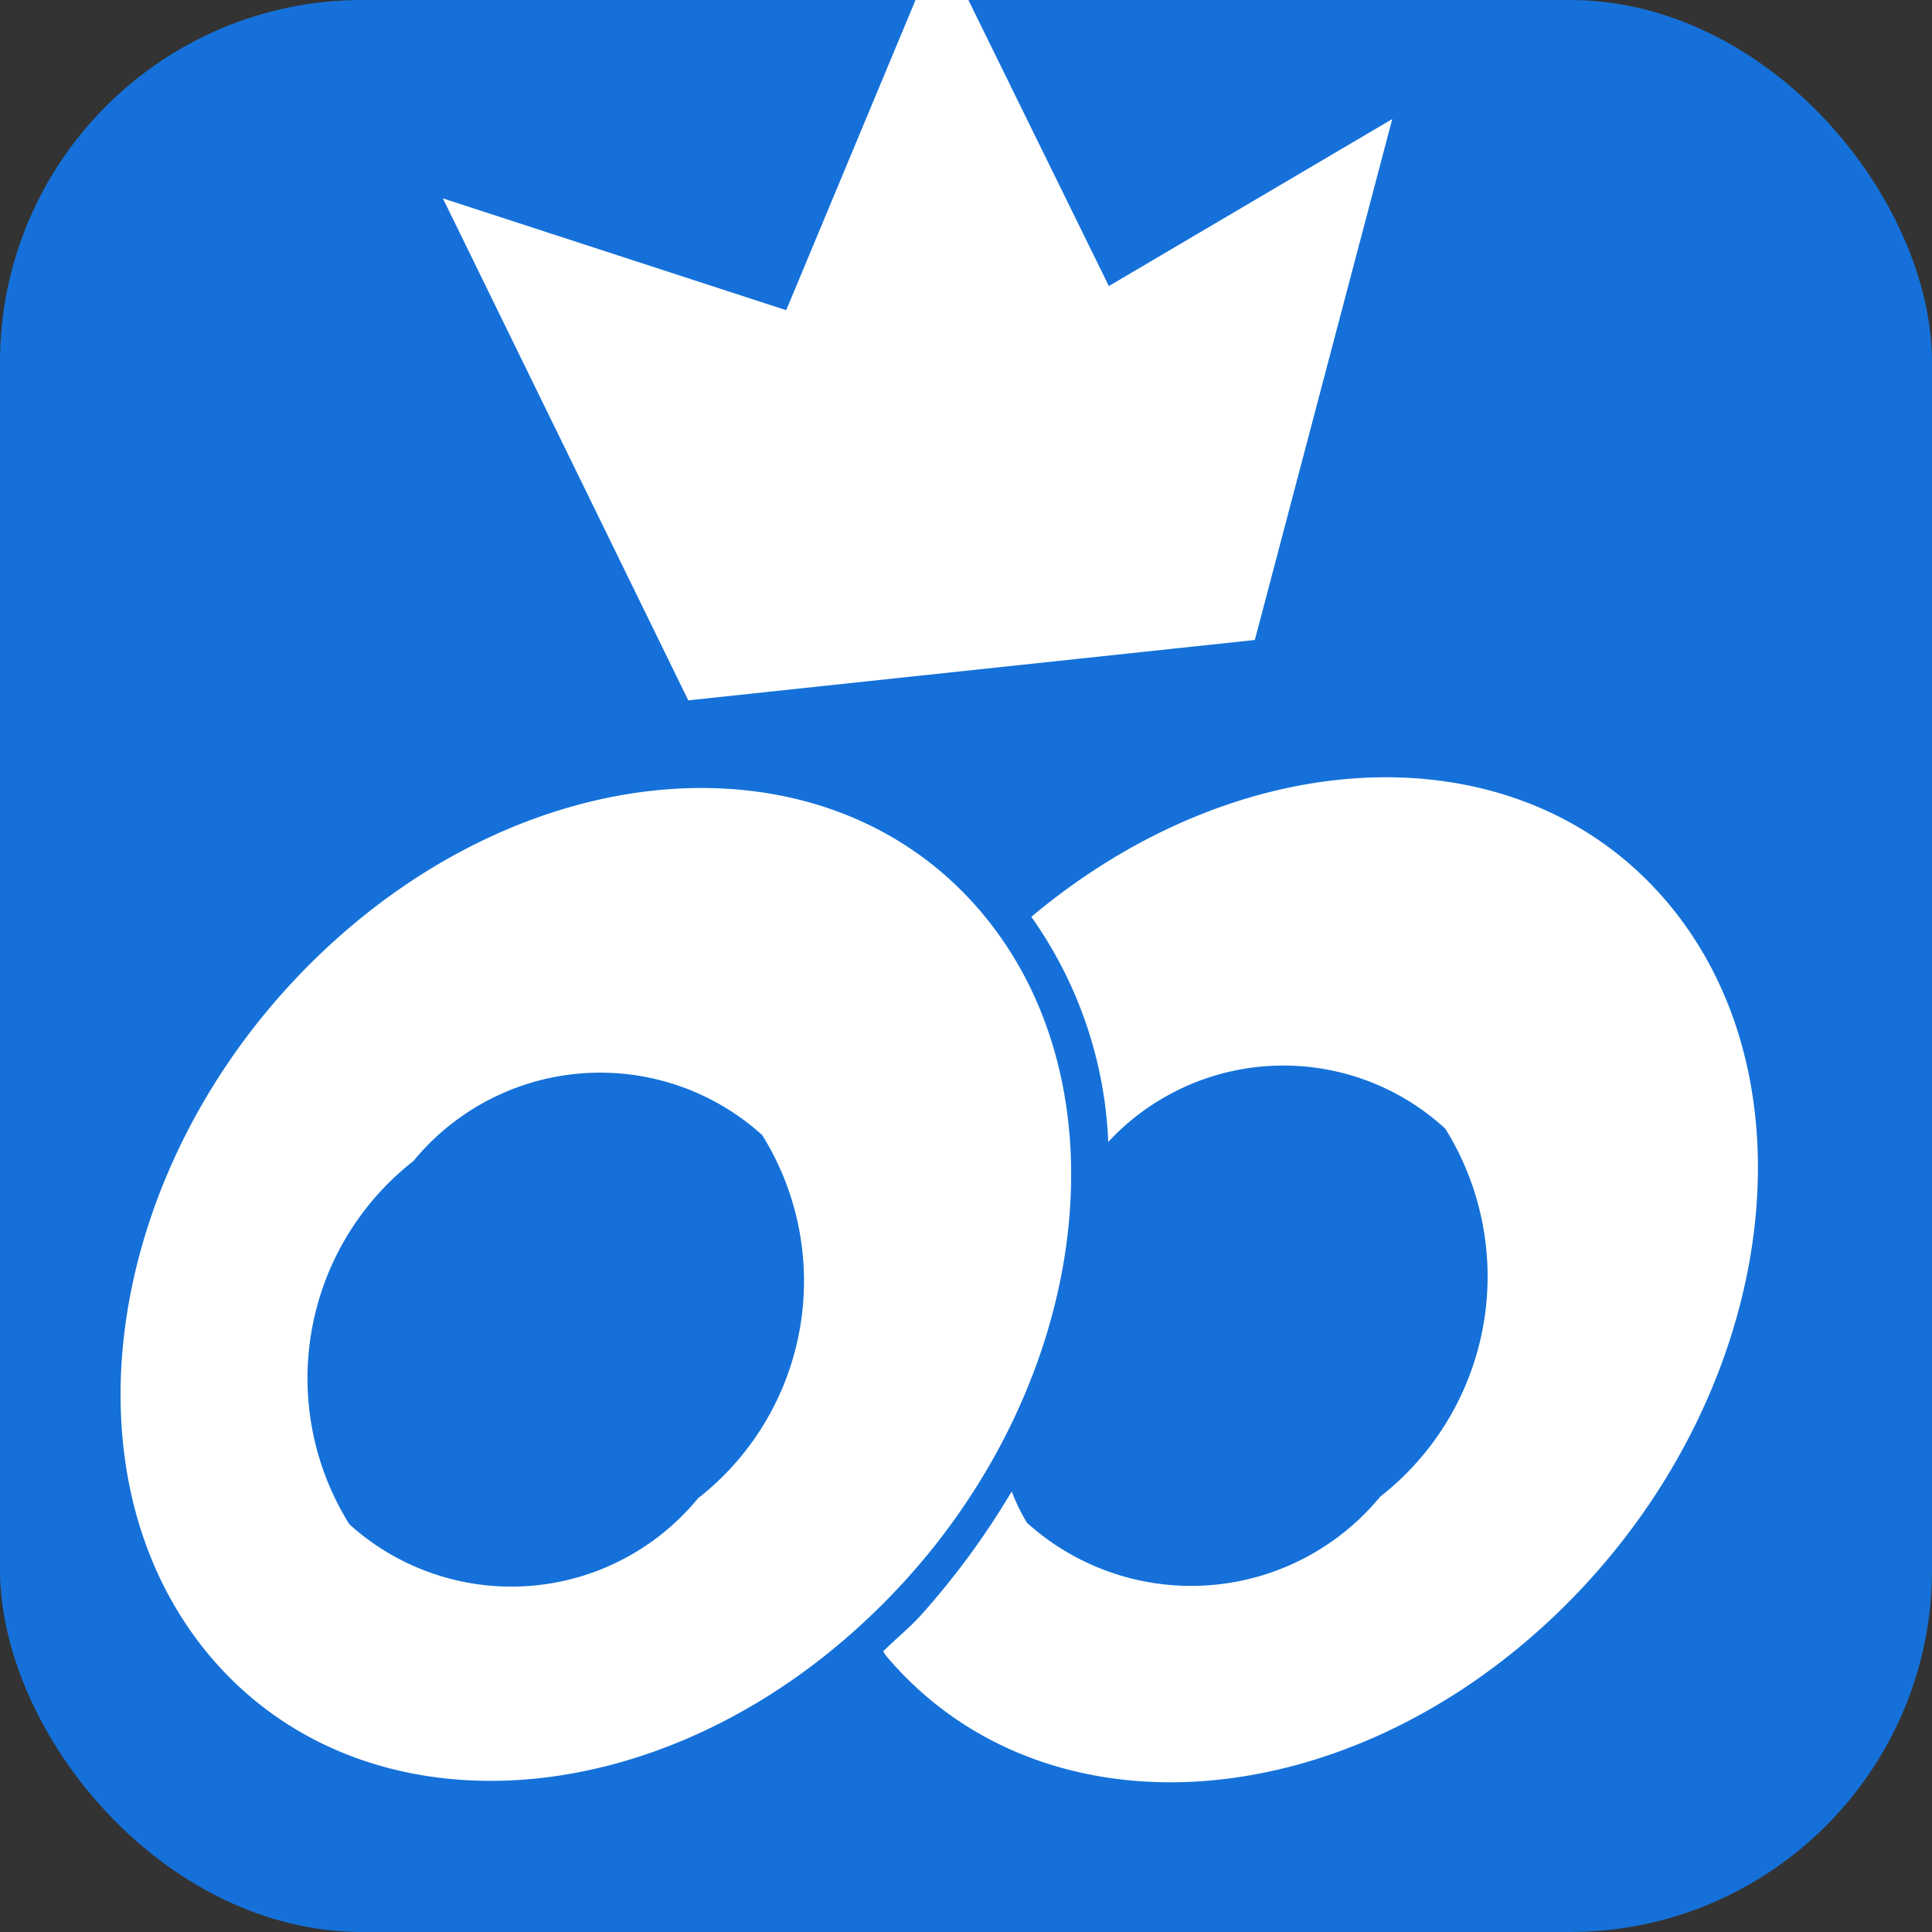 <svg id="组_1" data-name="组 1" xmlns="http://www.w3.org/2000/svg" width="16" height="16" viewBox="0 0 16 16">
  <rect x="0" y="0" width="16" height="16" fill="#333333" stroke="none"/>
  <defs>
    <style>
      .cls-1 {
        fill: #1571d9;
      }

      .cls-2 {
        fill: #fff;
        fill-rule: evenodd;
      }
    </style>
  </defs>
  <rect id="bg" class="cls-1" width="16" height="16" rx="3" ry="3"/>
  <path id="皇冠" class="cls-2" d="M3.668,1.643L6.511,2.569,7.783-.482l1.4,2.851,2.347-1.383L10.392,5.3,5.7,5.8Z"/>
  <path id="椭圆_7_拷贝" data-name="椭圆 7 拷贝" class="cls-2" d="M7.23,13.363c-1.765,1.7-4.224,1.857-5.492.351s-0.865-4.1.9-5.8S6.862,6.052,8.13,7.558,9,11.663,7.23,13.363ZM6.312,9.4a2,2,0,0,0-2.888.215,2.283,2.283,0,0,0-.531,3.008,2,2,0,0,0,2.888-.215A2.283,2.283,0,0,0,6.312,9.4Z"/>
  <path id="椭圆_7_拷贝_3" data-name="椭圆 7 拷贝 3" class="cls-2" d="M12.9,13.357c-1.788,1.722-4.278,1.881-5.562.355-0.009-.011-0.014-0.025-0.024-0.036,0.1-.1.213-0.19,0.313-0.3a6.543,6.543,0,0,0,.752-1.025,1.47,1.47,0,0,0,.127.261,2.029,2.029,0,0,0,2.925-.218,2.313,2.313,0,0,0,.538-3.047,1.98,1.98,0,0,0-2.791.11,3.465,3.465,0,0,0-.637-1.864c1.759-1.477,4.053-1.563,5.27-.117C15.093,9,14.685,11.635,12.9,13.357Z"/>
</svg>
